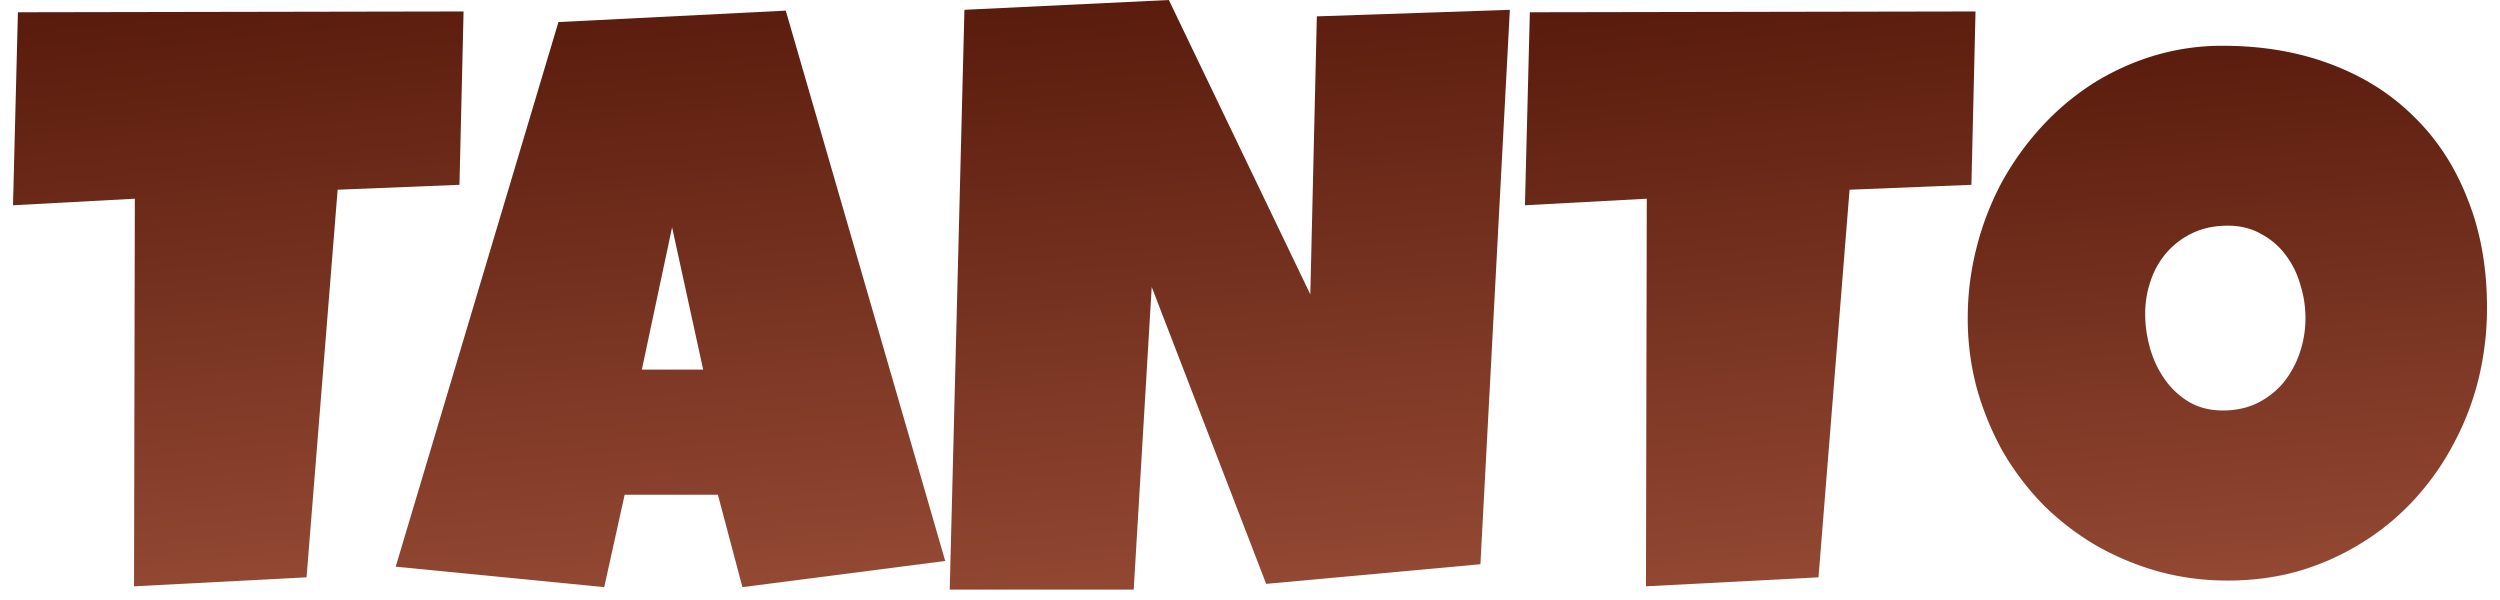 <svg width="175" height="42" viewBox="0 0 175 42" fill="none" xmlns="http://www.w3.org/2000/svg"><path d="M174.09 21.522a20.96 20.96 0 0 1-.601 5.037 19.345 19.345 0 0 1-1.746 4.522 18.396 18.396 0 0 1-2.748 3.892 17.232 17.232 0 0 1-3.634 3.006 17.884 17.884 0 0 1-4.379 1.974c-1.584.458-3.263.687-5.037.687-1.718 0-3.358-.22-4.923-.658a19.065 19.065 0 0 1-4.35-1.832 18.547 18.547 0 0 1-3.692-2.862 19.013 19.013 0 0 1-2.805-3.72 20.382 20.382 0 0 1-1.803-4.408 18.796 18.796 0 0 1-.63-4.894c0-1.66.201-3.282.601-4.865a20.15 20.15 0 0 1 1.717-4.522 19.922 19.922 0 0 1 2.748-3.893 18.206 18.206 0 0 1 3.577-3.062 17.506 17.506 0 0 1 4.322-2.003 16.506 16.506 0 0 1 4.894-.716c2.767 0 5.285.43 7.556 1.288 2.289.859 4.236 2.09 5.838 3.692 1.622 1.584 2.872 3.51 3.75 5.781.896 2.252 1.345 4.77 1.345 7.556zm-12.708.744c0-.82-.124-1.612-.372-2.375a6.148 6.148 0 0 0-1.03-2.061 5.083 5.083 0 0 0-1.717-1.46c-.668-.381-1.441-.572-2.318-.572-.897 0-1.699.162-2.404.487a5.56 5.56 0 0 0-1.832 1.345 5.78 5.78 0 0 0-1.145 1.974 6.981 6.981 0 0 0-.401 2.376c0 .801.115 1.603.344 2.404a7.14 7.14 0 0 0 1.03 2.175 5.533 5.533 0 0 0 1.689 1.574c.687.4 1.478.601 2.375.601s1.698-.172 2.404-.515a5.663 5.663 0 0 0 1.832-1.43 6.73 6.73 0 0 0 1.145-2.09 7.48 7.48 0 0 0 .4-2.433z" fill="url(#a)"/><path d="M138.286.802l-.287 12.135-8.529.343-2.175 27.132-12.077.63.057-27.132-8.529.458.344-13.509 31.196-.057z" fill="url(#b)"/><path d="M105.69.687l-2.061 38.809-14.997 1.374-8.012-20.78-1.26 21.18H66.481L67.51.686 81.82 0l9.902 20.607.458-19.462 13.51-.458z" fill="url(#c)"/><path d="M66.165 39.267l-14.196 1.832-1.717-6.469h-6.526l-1.43 6.469-14.597-1.431L39.09 1.544l15.913-.8 11.162 38.522zM49.222 25.873l-2.176-9.96-2.117 9.96h4.293z" fill="url(#d)"/><path d="M32.45.802l-.287 12.135-8.528.343-2.176 27.132-12.077.63.057-27.132-8.529.458L1.254.859 32.45.802z" fill="url(#e)"/><defs><linearGradient id="a" x1="156.195" y1="-6.679" x2="161.901" y2="60.651" gradientUnits="userSpaceOnUse"><stop stop-color="#4C1104"/><stop offset="1" stop-color="#B16047"/></linearGradient><linearGradient id="b" x1="122.758" y1="-9.823" x2="130.327" y2="62.277" gradientUnits="userSpaceOnUse"><stop stop-color="#4C1104"/><stop offset="1" stop-color="#B16047"/></linearGradient><linearGradient id="c" x1="86.387" y1="-10.897" x2="92.813" y2="63.308" gradientUnits="userSpaceOnUse"><stop stop-color="#4C1104"/><stop offset="1" stop-color="#B16047"/></linearGradient><linearGradient id="d" x1="47.228" y1="-9.911" x2="53.491" y2="62.651" gradientUnits="userSpaceOnUse"><stop stop-color="#4C1104"/><stop offset="1" stop-color="#B16047"/></linearGradient><linearGradient id="e" x1="16.922" y1="-9.823" x2="24.491" y2="62.277" gradientUnits="userSpaceOnUse"><stop stop-color="#4C1104"/><stop offset="1" stop-color="#B16047"/></linearGradient></defs></svg>